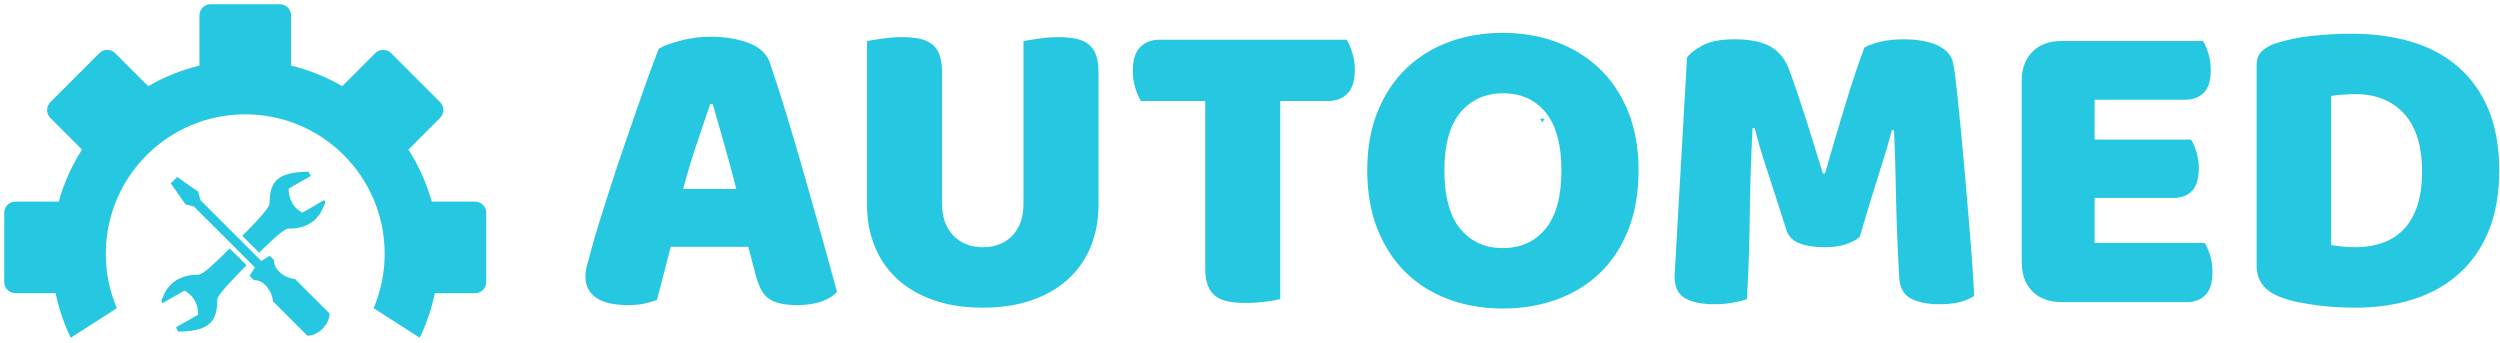 <svg width="6397" height="878" viewBox="0 0 6397 878" fill="none" xmlns="http://www.w3.org/2000/svg">
<path fill-rule="evenodd" clip-rule="evenodd" d="M584.964 726.527C583.504 727.491 578.651 733.394 577.357 734.949L570.375 743.086C570.332 743.146 570.277 743.23 570.231 743.288L561.615 754.505C561.037 755.272 560.751 755.988 560.242 756.817C555.468 764.607 555.86 764.051 555.606 775.698C555.418 784.87 554.02 794.643 551.579 802.936C550.098 807.973 548.018 812.55 545.514 817.071L543.334 820.281C542.909 820.846 542.827 820.938 542.452 821.414C539.577 825.063 536.548 828.141 532.739 830.905C526.49 835.454 520.193 838.777 511.936 841.391C495.293 846.671 477.174 848.364 456.347 848.364C455.401 848.109 450.808 838.617 450.649 837.542C452.722 835.61 461.631 831.142 464.668 829.375C469.497 826.556 474.053 824.058 478.797 821.301C483.813 818.389 488.141 816.009 492.915 813.232L503.614 807.119C505.352 806.13 506.92 805.75 507.089 803.59L506.351 794.213C505.018 782.225 500.677 771.21 493.645 761.917L491.673 759.524C491.145 758.866 491.007 758.587 490.521 757.988C489.643 756.888 488.66 756.163 487.646 755.15C485.665 753.166 483.721 751.572 481.57 749.806L478.293 747.37C476.302 746.019 473.131 743.039 470.73 744.345L423.013 771.629C420.91 772.814 417.61 775.032 415.659 775.652C415.008 774.838 413.697 772.276 413.288 771.282C412.634 769.685 413.573 768.011 414.154 766.465C416.741 759.576 421.312 749.16 425.557 742.554L426.774 740.745C427.117 740.201 427.099 740.238 427.474 739.771L432.224 733.404C433.301 732.025 434.282 731.487 435.353 730.145L440.241 725.298C440.837 724.742 441.15 724.322 441.743 723.756C442.757 722.777 444.139 721.839 445.346 720.962C461.768 709.08 482.461 702.919 504.437 703.008C511.844 703.03 516.552 699.921 522.011 696.094L528.214 691.52C528.477 691.303 528.945 690.937 529.123 690.768C529.489 690.434 529.412 690.572 529.658 690.179C531.26 689.352 532.573 688.127 533.773 687.006C535.006 685.857 536.427 684.954 537.641 683.814L570.198 653.155C574.012 650.022 585.354 637.481 587.909 635.737L630.87 678.854L610.986 698.982C610.669 699.288 610.642 699.276 610.313 699.657C609.284 700.837 608.73 701.491 607.582 702.64L584.964 726.527ZM652.118 684.232C651.713 683.765 652.118 684.204 651.589 683.682L544.469 576.616C528.779 560.927 512.867 545.463 497.406 529.543C495.743 527.829 495.464 528.145 492.795 527.469L476.63 523.453C473.427 522.709 474.397 522.549 472.941 520.371L461.237 503.822C461.194 503.761 461.142 503.678 461.109 503.614C460.436 502.569 461.624 504.314 460.834 503.205L455.843 496.104C455.781 496.02 455.6 495.812 455.538 495.735C454.964 495.016 455.354 495.64 454.835 494.758L451.825 490.378C451.782 490.314 451.732 490.228 451.693 490.164L449.41 486.745C448.817 485.875 448.449 485.704 447.884 484.908L446.274 482.466C446.237 482.408 446.17 482.34 446.12 482.288C446.081 482.227 446.013 482.162 445.976 482.104L437.009 468.946L453.328 452.854C454.095 453.312 454.728 453.744 455.422 454.171L485.057 474.966C490.484 478.658 495.593 482.223 500.887 486.032C502.376 487.114 503.451 487.817 504.855 488.809C507.035 490.345 507.094 489.702 507.789 492.636L511.822 508.777C512.514 511.6 512.154 511.508 513.991 513.298C516.335 515.574 518.399 517.696 520.712 520.012L614.868 614.156C632.523 631.805 650.362 649.276 667.809 667.118L668.525 667.824C669.425 667.283 670.322 666.848 671.348 666.2L679.406 661.144C682.883 659.009 686.403 656.353 690.05 654.59C691.933 655.716 697.698 662.031 699.791 664.065C701.355 665.576 700.688 665.048 700.958 667.628C701.812 675.878 703.483 679.711 707.075 686.397C707.992 688.103 709.29 689.484 710.512 691.008C712.766 693.815 716.011 696.963 718.204 698.782C725.705 705.051 734.718 709.768 745.516 712.454C752.802 714.253 753.482 712.327 756.603 715.521C772.905 732.2 789.539 748.46 806.035 764.951L834.279 793.193C835.6 794.504 843.448 801.692 843.448 802.917C843.448 811.534 840.363 818.537 836.862 825.957L835.909 827.708C835.857 827.793 835.7 828.039 835.648 828.123C835.608 828.183 835.55 828.267 835.513 828.322C835.467 828.383 835.412 828.46 835.369 828.528L834.275 830.122C827.879 839.539 820.485 847.012 810.022 852.618C803.227 856.266 795.381 859.12 787.229 859.12C785.997 859.12 778.683 851.143 777.328 849.795L702.012 774.485C700.184 772.657 698.316 771.727 697.991 769.033C697.631 766.062 697.361 763.688 696.697 760.915C695.269 754.969 692.532 747.701 689.181 742.578L683.341 734.31C680.877 731.177 677.937 728.198 674.856 725.651L672.574 723.913C667.429 720.463 662.136 718.188 655.875 717.106C652.18 716.467 650.18 717.401 648.192 715.322C646.112 713.138 640.061 707.719 638.879 705.754L652.118 684.232ZM744.723 167.866C791.339 179.175 835.369 197.088 875.785 220.542L960.403 135.932C971.481 124.866 989.599 124.866 1000.67 135.932L1126.19 261.435C1137.26 272.502 1137.26 290.621 1126.19 301.691L1045.16 382.71C1071.21 423.41 1091.46 468.169 1104.76 515.841H1215.7C1231.35 515.841 1244.16 528.643 1244.16 544.298V721.787C1244.16 737.442 1231.35 750.251 1215.7 750.251H1112.65C1104.37 790.214 1091.28 828.414 1074 864.225L956.048 788.574C974.218 745.776 984.278 698.699 984.278 649.269C984.278 452.252 824.546 292.538 627.503 292.538C430.463 292.538 270.725 452.252 270.725 649.269C270.725 698.699 280.779 745.776 298.955 788.574L181.001 864.225C163.724 828.414 150.639 790.214 142.351 750.251H39.31C23.646 750.251 10.837 737.442 10.837 721.787V544.298C10.837 528.643 23.646 515.841 39.31 515.841H150.236C163.54 468.169 183.797 423.41 209.84 382.71L128.81 301.691C117.744 290.621 117.744 272.502 128.81 261.435L254.33 135.932C265.407 124.866 283.522 124.866 294.594 135.932L379.212 220.542C419.628 197.088 463.664 179.175 510.28 167.866V39.296C510.28 23.644 523.087 10.836 538.741 10.836H716.253C731.914 10.836 744.723 23.644 744.723 39.296V167.866ZM709.148 603.366C707.947 603.861 705.938 606.007 704.457 607.193C703.883 607.651 703.622 607.97 703.087 608.51L694.319 616.552C691.702 618.733 690.231 620.576 688.606 621.939C683.848 625.895 680.573 630.152 675.685 634.232C673.12 636.378 665.229 645.181 663.067 646.659L620.109 603.541C621.888 600.884 632.814 591.24 635.582 587.747C637.776 584.974 640.651 582.489 643.225 579.921L650.539 572.003C652.6 570.652 656.889 564.994 658.981 563.074L671.038 549.568C674.55 544.731 678.846 540.514 682.192 535.52L686.579 528.797C691.098 522.375 689.365 517.386 690.24 509.572C690.538 506.906 690.44 504.166 690.787 501.445C691.66 494.584 693.017 486.822 695.355 480.783L700.083 470.705C700.119 470.638 700.163 470.549 700.203 470.484C701.415 468.276 703.087 466.476 704.638 464.489C710.678 456.724 721.109 450.734 730.147 447.583C748.797 441.09 769.415 439.407 789.72 439.407C790.777 442.38 794.541 447.881 794.983 450.225C793.827 451.322 789.616 453.416 787.991 454.374L740.247 481.612C738.592 482.577 738.386 483.566 738.546 485.491C739.633 498.595 741.277 507.888 747.719 519.665L751.067 524.724C751.113 524.776 751.174 524.849 751.223 524.908C751.26 524.963 751.328 525.037 751.368 525.099L755.069 529.786C755.948 530.888 756.941 531.61 757.947 532.627C761.723 536.414 766.224 539.841 770.782 542.655C772.069 543.447 773.102 544.387 774.862 543.441L793.25 532.888C800.843 528.616 826.239 513.507 830.066 512.035C832.49 517.006 833.341 516.296 831.25 521.797L819.623 545.794C819.561 545.88 819.392 546.111 819.337 546.2L817.644 548.549C817.6 548.604 817.533 548.678 817.496 548.74L808.216 559.978C804.806 563.372 801.052 566.308 797.066 569.015C782.135 579.132 763.449 584.455 744.865 584.784C738.568 584.891 737.48 584.406 732.734 586.415C728.851 588.064 725.644 590.287 722.517 592.634C722.464 592.678 722.385 592.738 722.326 592.788C722.268 592.828 722.184 592.887 722.127 592.929L720.388 594.216C717.255 596.56 713.925 599.001 711.05 601.668L709.148 603.366Z" fill="#25C7E1"/>
<path fill-rule="evenodd" clip-rule="evenodd" d="M5965.07 627.099C5973.08 628.562 5982.98 629.836 5994.65 630.937C6006.36 632.031 6017.33 632.589 6027.55 632.589C6052.41 632.589 6075.29 628.928 6096.12 621.62C6116.95 614.293 6134.86 602.962 6149.85 587.599C6164.85 572.249 6176.56 552.316 6184.98 527.814C6193.36 503.311 6197.55 473.876 6197.55 439.501C6197.55 373.683 6182.23 324.123 6151.5 290.849C6120.81 257.574 6079.85 240.937 6028.66 240.937C6018.43 240.937 6008 241.302 5997.4 242.037C5986.8 242.767 5976.04 243.867 5965.07 245.319V627.099ZM6026.49 787.275C6014.04 787.275 5999.78 786.905 5983.72 786.174C5967.62 785.446 5950.98 783.979 5933.81 781.784C5916.64 779.586 5899.42 776.844 5882.25 773.548C5865.08 770.26 5849.18 765.686 5834.55 759.842C5794.34 744.479 5774.25 717.782 5774.25 679.762V167.432C5774.25 152.069 5778.44 140.192 5786.82 131.784C5795.24 123.363 5806.74 116.599 5821.37 111.486C5852.84 101.249 5886.07 94.484 5921.2 91.189C5956.28 87.893 5987.71 86.25 6015.52 86.25C6072.54 86.25 6124.26 93.193 6170.68 107.091C6217.15 120.99 6256.99 142.387 6290.23 171.271C6323.5 200.163 6349.26 236.546 6367.58 280.424C6385.82 324.315 6394.99 376.234 6394.99 436.206C6394.99 494.717 6386.19 545.728 6368.65 589.255C6351.11 632.766 6326.09 669.335 6293.52 698.951C6260.98 728.579 6222.07 750.706 6176.72 765.32C6131.41 779.955 6081.33 787.275 6026.49 787.275ZM5173.21 206.932C5173.21 175.475 5182.35 150.603 5200.63 132.327C5218.91 114.047 5243.77 104.896 5275.2 104.896H5637.12C5642.25 112.952 5646.81 123.555 5650.84 136.718C5654.87 149.887 5656.88 163.772 5656.88 178.401C5656.88 206.197 5650.84 225.943 5638.76 237.642C5626.72 249.345 5610.83 255.201 5591.07 255.201H5359.66V357.224H5606.43C5611.52 365.266 5616.13 375.691 5620.15 388.49C5624.14 401.293 5626.19 415 5626.19 429.629C5626.19 457.412 5620.32 477.171 5608.61 488.87C5596.92 500.574 5581.19 506.418 5561.46 506.418H5359.66V621.62H5641.51C5646.65 629.659 5651.21 640.262 5655.24 653.43C5659.26 666.594 5661.27 680.489 5661.27 695.112C5661.27 722.907 5655.24 742.84 5643.16 754.91C5631.12 766.973 5615.18 773.006 5595.45 773.006H5275.2C5243.77 773.006 5218.91 763.857 5200.63 745.581C5182.35 727.3 5173.21 702.432 5173.21 670.975V206.932ZM4758.64 606.258C4749.14 614.292 4736.89 620.7 4721.9 625.455C4706.91 630.202 4689.55 632.589 4669.81 632.589C4643.49 632.589 4621.73 629.293 4604.56 622.701C4587.37 616.125 4576.21 604.791 4571.1 588.697C4550.63 524.345 4533.81 472.232 4520.65 432.372C4507.48 392.507 4497.25 357.589 4489.94 327.596H4484.45C4482.26 370.757 4480.62 410.066 4479.52 445.536C4478.42 481.005 4477.69 515.57 4477.32 549.209C4476.96 582.852 4476.23 616.861 4475.14 651.236C4474.05 685.602 4472.39 723.639 4470.19 765.32C4460.69 768.982 4448.26 772.089 4432.91 774.65C4417.56 777.21 4402.2 778.488 4386.85 778.488C4354.67 778.488 4329.64 773.376 4311.72 763.138C4293.8 752.888 4284.85 734.242 4284.85 707.179L4316.65 147.691C4322.5 138.183 4335.3 127.932 4355.04 116.964C4374.79 105.996 4402.56 100.518 4438.39 100.518C4477.15 100.518 4507.49 106.552 4529.41 118.616C4551.36 130.684 4567.44 150.252 4577.68 177.305C4584.27 194.864 4591.39 214.97 4599.07 237.642C4606.74 260.313 4614.42 283.719 4622.1 307.855C4629.77 331.987 4637.26 355.95 4644.59 379.717C4651.89 403.488 4658.47 424.873 4664.33 443.897H4669.81C4687.36 382.456 4704.91 323.027 4722.45 265.617C4740 208.206 4756.08 160.125 4770.71 121.359C4781.67 115.499 4795.74 110.565 4812.93 106.552C4830.1 102.522 4849.3 100.518 4870.52 100.518C4906.33 100.518 4935.58 105.818 4958.25 116.421C4980.91 127.024 4994.08 142.2 4997.74 161.955C5000.65 176.57 5003.77 199.068 5007.05 229.412C5010.34 259.77 5013.81 293.957 5017.47 331.987C5021.13 370.022 5024.78 410.239 5028.44 452.669C5032.1 495.083 5035.57 535.856 5038.86 574.986C5042.14 614.12 5044.89 649.958 5047.09 682.499C5049.27 715.045 5050.74 740.102 5051.47 757.647C5039.04 764.955 5026.07 770.26 5012.54 773.548C4999.01 776.844 4981.65 778.488 4960.45 778.488C4932.66 778.488 4909.26 773.741 4890.25 764.227C4871.23 754.717 4861 736.071 4859.54 708.276C4855.16 628.562 4852.42 556.882 4851.32 493.25C4850.22 429.629 4848.57 376.234 4846.39 333.087H4840.9C4833.59 361.615 4822.99 397.454 4809.1 440.601C4795.2 483.748 4778.38 538.972 4758.64 606.258ZM3498.49 436.206C3498.49 379.165 3507.43 328.697 3525.35 284.814C3543.26 240.937 3567.76 204.18 3598.84 174.566C3629.91 144.939 3666.47 122.455 3708.51 107.091C3750.55 91.732 3796.07 84.055 3845.05 84.055C3894.04 84.055 3939.56 91.732 3981.6 107.091C4023.64 122.455 4060.38 144.939 4091.82 174.566C4123.26 204.18 4147.94 240.937 4165.86 284.814C4183.76 328.697 4192.72 379.165 4192.72 436.206C4192.72 493.25 4183.95 543.908 4166.4 588.154C4148.86 632.396 4124.54 669.335 4093.47 698.951C4062.39 728.579 4025.65 751.072 3983.25 766.422C3940.83 781.784 3894.77 789.457 3845.05 789.457C3795.34 789.457 3749.26 781.591 3706.86 765.879C3664.46 750.147 3627.91 727.3 3597.19 697.307C3566.48 667.33 3542.35 630.395 3524.81 586.51C3507.26 542.621 3498.49 492.521 3498.49 436.206ZM3695.9 436.206C3695.9 502.768 3709.42 552.493 3736.48 585.417C3763.53 618.324 3799.72 634.772 3845.05 634.772C3891.11 634.772 3927.67 618.324 3954.73 585.417C3981.78 552.493 3995.32 502.768 3995.32 436.206C3995.32 370.387 3981.96 321.019 3955.28 288.11C3928.59 255.201 3892.21 238.741 3846.15 238.741C3800.82 238.741 3764.45 255.014 3737.03 287.553C3709.6 320.111 3695.9 369.657 3695.9 436.206ZM2919.41 258.483C2914.28 250.445 2909.53 239.472 2905.15 225.573C2900.75 211.675 2898.56 197.059 2898.56 181.696C2898.56 153.168 2904.96 132.693 2917.75 120.259C2930.55 107.826 2947.18 101.614 2967.65 101.614H3445.84C3450.95 109.656 3455.71 120.624 3460.1 134.523C3464.48 148.421 3466.67 163.041 3466.67 178.401C3466.67 206.932 3460.27 227.404 3447.48 239.842C3434.68 252.275 3418.05 258.483 3397.58 258.483H3275.84V765.32C3267.8 767.515 3255.19 769.718 3238 771.913C3220.83 774.107 3203.82 775.209 3187.01 775.209C3170.19 775.209 3155.38 773.918 3142.59 771.354C3129.79 768.81 3119.02 764.227 3110.23 757.647C3101.46 751.072 3094.88 741.919 3090.49 730.214C3086.1 718.514 3083.92 703.163 3083.92 684.143V258.483H2919.41ZM2810.83 523.979C2810.83 563.462 2804.06 599.489 2790.54 632.03C2777 664.576 2757.46 692.371 2731.86 715.411C2706.28 738.446 2675.2 756.184 2638.64 768.616C2602.08 781.049 2560.77 787.275 2514.7 787.275C2468.64 787.275 2427.34 781.049 2390.77 768.616C2354.22 756.184 2323.14 738.446 2297.56 715.411C2271.96 692.371 2252.4 664.576 2238.88 632.03C2225.34 599.489 2218.58 563.462 2218.58 523.979V104.896C2226.63 103.431 2239.42 101.427 2256.97 98.862C2274.51 96.314 2291.33 95.023 2307.43 95.023C2324.23 95.023 2339.05 96.314 2351.83 98.862C2364.63 101.427 2375.42 105.996 2384.19 112.582C2392.96 119.159 2399.55 128.302 2403.94 140C2408.32 151.704 2410.52 167.067 2410.52 186.078V520.683C2410.52 555.789 2420.21 583.218 2439.58 602.962C2458.95 622.701 2484 632.589 2514.7 632.589C2546.14 632.589 2571.36 622.701 2590.38 602.962C2609.39 583.218 2618.9 555.789 2618.9 520.683V104.896C2626.94 103.431 2639.74 101.427 2657.29 98.862C2674.84 96.314 2691.65 95.023 2707.73 95.023C2724.54 95.023 2739.36 96.314 2752.15 98.862C2764.94 101.427 2775.73 105.996 2784.5 112.582C2793.29 119.159 2799.86 128.302 2804.25 140C2808.63 151.704 2810.83 167.067 2810.83 186.078V523.979ZM1685.56 124.65C1697.99 117.329 1716.82 110.387 1742.05 103.8C1767.28 97.223 1792.68 93.927 1818.27 93.927C1854.83 93.927 1887.18 99.227 1915.33 109.834C1943.49 120.446 1961.58 137.088 1969.62 159.759C1982.78 197.776 1997.05 242.037 2012.39 292.492C2027.75 342.96 2043.1 395.067 2058.45 448.831C2073.81 502.579 2088.8 555.608 2103.43 607.893C2118.04 660.195 2130.84 706.443 2141.81 746.674C2133.03 756.912 2119.87 765.144 2102.33 771.354C2084.78 777.58 2063.94 780.683 2039.81 780.683C2022.26 780.683 2007.45 779.22 1995.39 776.29C1983.33 773.376 1973.46 768.982 1965.78 763.138C1958.1 757.277 1951.89 749.604 1947.13 740.102C1942.39 730.58 1938.19 719.611 1934.53 707.179L1914.79 631.488H1716.27C1710.42 653.43 1704.57 676.1 1698.72 699.502C1692.87 722.907 1687.03 745.581 1681.17 767.515C1670.94 771.177 1660.16 774.284 1648.83 776.844C1637.5 779.409 1623.78 780.683 1607.7 780.683C1570.41 780.683 1542.81 774.284 1524.89 761.482C1506.98 748.684 1498.02 730.946 1498.02 708.276C1498.02 698.038 1499.49 687.805 1502.4 677.567C1505.33 667.33 1508.62 655.259 1512.28 641.36C1517.39 621.62 1524.52 597.118 1533.66 567.856C1542.81 538.606 1552.86 506.973 1563.82 472.967C1574.79 438.958 1586.49 404.031 1598.92 368.192C1611.35 332.357 1623.05 298.526 1634.01 266.712C1644.98 234.903 1655.04 206.562 1664.17 181.696C1673.31 156.829 1680.44 137.818 1685.56 124.65ZM1817.17 266.173C1806.94 296.883 1795.42 331.079 1782.62 368.735C1769.83 406.405 1758.32 444.627 1748.08 483.379H1884.07C1873.84 443.897 1863.41 405.305 1852.81 367.649C1842.21 329.983 1832.52 296.152 1823.75 266.173H1817.17ZM3952.56 303.727C3950.55 303.727 3948.52 303.803 3946.51 303.803C3944.46 303.803 3942.46 303.727 3940.43 303.727L3946.51 313.195L3952.56 303.727Z" fill="#25C7E1"/>
</svg>

